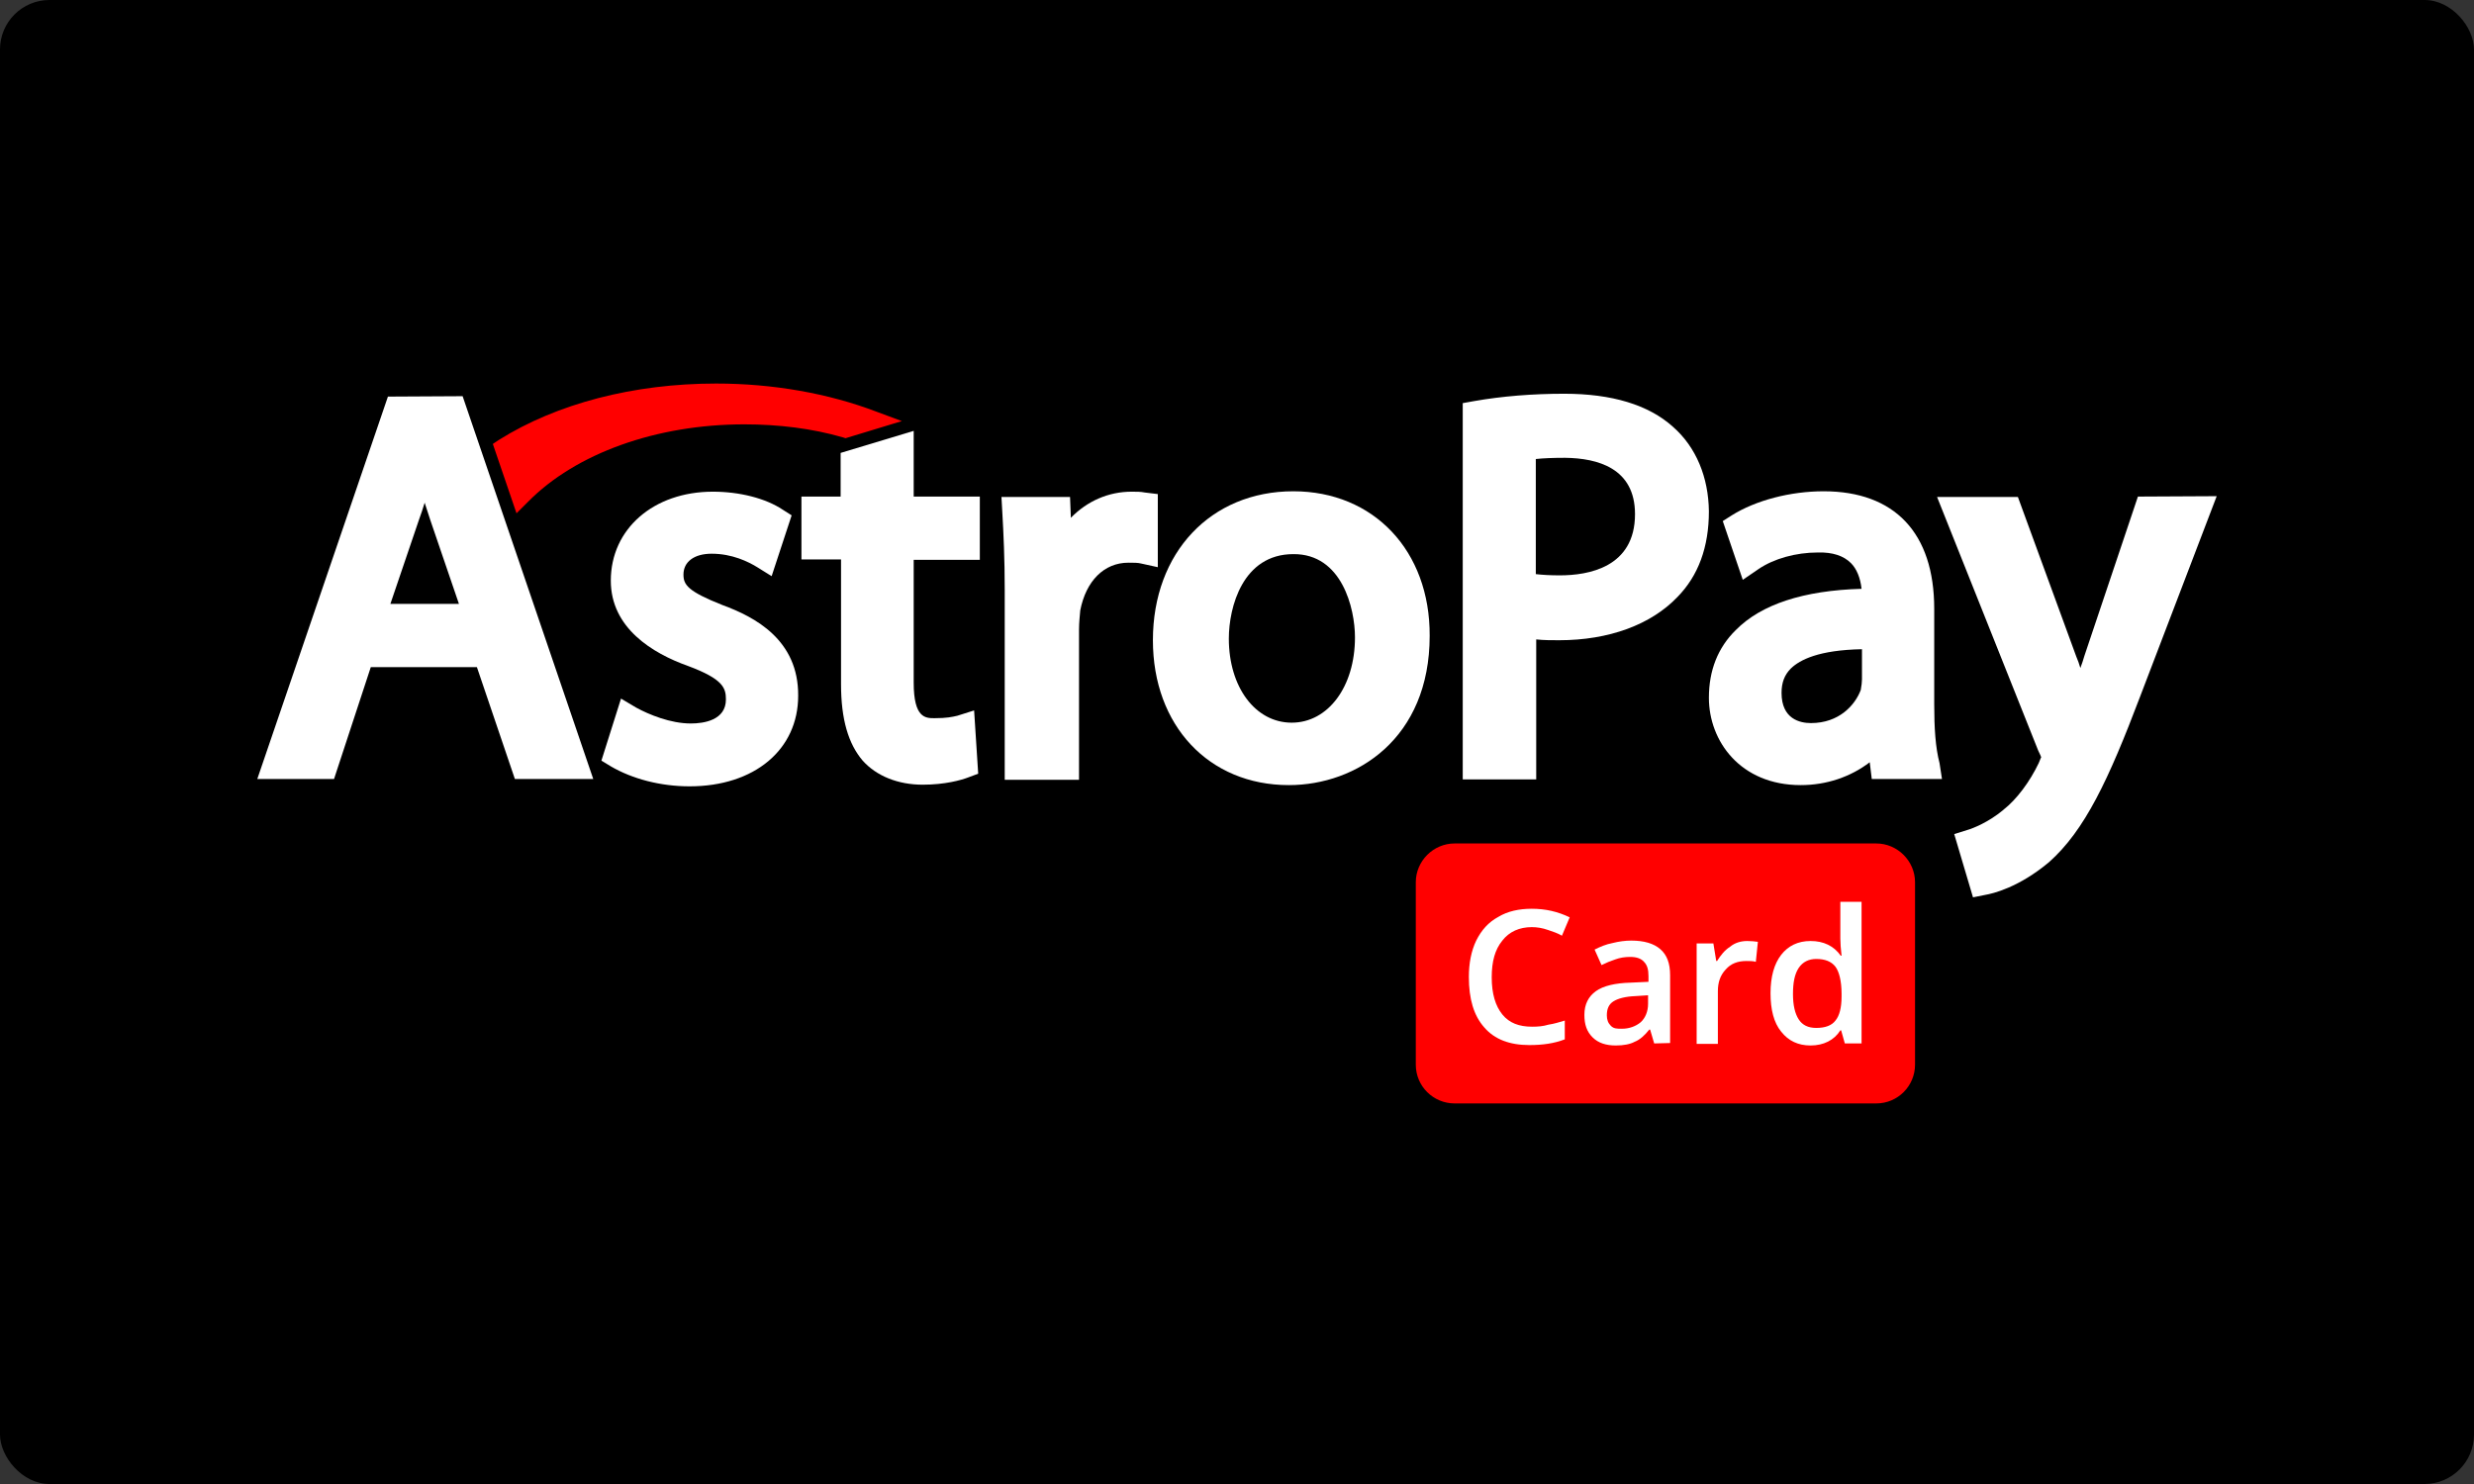 <?xml version="1.0" encoding="UTF-8"?> <svg xmlns="http://www.w3.org/2000/svg" width="500" height="300" viewBox="0 0 500 300" fill="none"><rect x="0" y="0" width="500" height="300" fill="#333333" stroke="none"/><rect width="500" height="300" rx="10" fill="black"></rect><path d="M78.4 80.175L52 157.477H67.51L74.935 134.872H96.385L104.057 157.477H119.897L93.498 80.093L78.4 80.175ZM92.755 122.085H78.895L84.67 105.09C85.082 103.935 85.495 102.78 85.825 101.625C86.237 102.78 86.567 104.017 86.98 105.172L92.755 122.085Z" fill="white"></path><path d="M146.05 122.332C138.955 119.527 138.13 118.207 138.13 116.145C138.13 113.587 140.275 111.937 143.823 111.937C148.03 111.937 151.248 113.587 152.898 114.577L155.95 116.475L159.993 104.182L158.178 103.027C154.713 100.717 149.433 99.397 144.07 99.397C132.108 99.397 123.445 106.905 123.445 117.382C123.445 126.952 131.86 132.067 139.038 134.625C146.133 137.265 146.71 139.08 146.71 141.39C146.71 145.597 142.255 146.257 139.615 146.257C135.49 146.257 131.118 144.442 128.56 143.04L125.508 141.225L121.548 153.765L123.445 154.92C127.818 157.477 133.51 158.962 139.368 158.962C152.485 158.962 161.313 151.537 161.313 140.647C161.395 129.345 152.568 124.725 146.05 122.332Z" fill="white"></path><path d="M184.66 87.105L169.893 91.56V100.387H161.973V113.092H169.975V138.337C169.975 145.432 171.46 150.382 174.348 153.765C177.153 156.9 181.525 158.632 186.475 158.632C190.93 158.632 194.23 157.725 195.715 157.147L197.695 156.405L196.87 143.617L193.488 144.69C192.415 144.937 191.343 145.185 188.868 145.185C187.053 145.185 184.66 145.185 184.66 138.007V113.175H198.025V100.387H184.66V87.105Z" fill="white"></path><path d="M234.078 99.892L231.355 99.562C230.53 99.397 229.788 99.397 228.715 99.397C224.013 99.397 219.723 101.295 216.423 104.677L216.258 100.47H202.398L202.563 103.44C202.81 107.812 203.058 112.845 203.058 119.362V157.642H218.073V127.282C218.073 125.797 218.238 124.477 218.32 123.405C219.475 117.465 223.105 113.752 228.055 113.752C229.21 113.752 229.953 113.752 230.613 113.917L233.995 114.66V99.892H234.078Z" fill="white"></path><path d="M261.385 99.315C244.72 99.315 233.005 111.69 233.005 129.427C233.005 146.67 244.307 158.715 260.477 158.715C274.172 158.715 288.94 149.31 288.94 128.52C289.022 111.36 277.637 99.315 261.385 99.315ZM273.842 128.85C273.842 138.832 268.397 146.092 261.055 146.092C253.712 146.092 248.35 138.915 248.35 129.097C248.35 122.745 251.155 112.02 261.385 112.02C271.202 111.937 273.842 122.992 273.842 128.85Z" fill="white"></path><path d="M338.11 86.28C333.16 81.825 325.735 79.597 316.165 79.597C309.73 79.597 303.543 80.093 297.933 81.082L295.623 81.495V157.56H310.473V129.262C311.958 129.427 313.608 129.427 315.093 129.427C325.158 129.427 333.655 126.292 339.018 120.682C343.225 116.392 345.37 110.617 345.37 103.357C345.288 96.51 342.813 90.405 338.11 86.28ZM330.438 103.935C330.438 114.742 320.95 116.31 315.258 116.31C313.36 116.31 311.793 116.227 310.39 116.062V92.797C311.875 92.632 313.855 92.55 316.33 92.55C322.848 92.632 330.438 94.612 330.438 103.935Z" fill="white"></path><path d="M390.91 142.38V123.075C390.91 107.73 382.908 99.315 368.553 99.315C361.87 99.315 354.858 101.13 349.99 104.182L348.175 105.337L352.218 117.217L355.353 115.072C358.488 112.927 362.943 111.69 367.398 111.69C370.368 111.607 372.595 112.35 374.08 113.835C375.235 114.99 375.978 116.805 376.225 119.032C364.51 119.362 355.93 122.167 350.815 127.365C347.185 130.912 345.37 135.532 345.37 141.06C345.37 149.805 351.723 158.715 363.933 158.715C369.13 158.715 373.998 157.065 377.875 154.095L378.288 157.477H392.478L391.983 154.26C391.158 151.125 390.91 147.165 390.91 142.38ZM365.995 146.175C363.768 146.175 360.055 145.35 360.055 140.07C360.055 138.007 360.633 136.44 361.953 135.12C363.768 133.387 367.563 131.407 376.308 131.242V137.347C376.308 137.842 376.225 138.585 376.06 139.492C374.905 142.545 371.688 146.175 365.995 146.175Z" fill="white"></path><path d="M432.077 100.387L421.27 132.562C421.022 133.387 420.775 134.212 420.445 135.037C420.197 134.212 419.95 133.47 419.62 132.727L407.822 100.47H391.487L411.947 151.785L412.03 151.95C412.36 152.61 412.525 153.022 412.525 153.105C412.36 153.352 412.195 153.93 412.03 154.26C410.215 158.055 407.575 161.602 404.935 163.665L404.852 163.747C401.882 166.222 398.747 167.46 397.592 167.79L394.952 168.615L398.747 181.402L401.222 180.907C402.707 180.66 407.987 179.422 414.092 174.307C421.352 167.872 426.137 157.642 432.49 140.895L448 100.305L432.077 100.387Z" fill="white"></path><path d="M106.697 101.46C116.35 91.642 132.685 85.785 150.422 85.785C157.352 85.785 164.117 86.61 170.387 88.425L170.882 88.59L182.267 85.125L177.152 83.228C167.417 79.515 156.197 77.535 144.73 77.535C128.065 77.535 112.555 81.578 100.84 88.92L99.602 89.745L104.387 103.77L106.697 101.46Z" fill="#FF0000"></path><path d="M387.033 215.227C387.033 219.517 383.568 223.065 379.195 223.065H293.973C289.683 223.065 286.135 219.6 286.135 215.227V178.35C286.135 174.06 289.683 170.512 293.973 170.512H379.195C383.485 170.512 387.033 174.06 387.033 178.35V215.227Z" fill="#FF0000"></path><path d="M309.565 187.425C307.09 187.425 305.028 188.332 303.625 190.147C302.14 191.962 301.48 194.355 301.48 197.572C301.48 200.872 302.223 203.347 303.625 205.08C305.028 206.812 307.008 207.555 309.648 207.555C310.803 207.555 311.875 207.472 312.948 207.142C314.103 206.977 315.093 206.647 316.248 206.317V210.112C314.103 210.937 311.793 211.267 309.07 211.267C305.11 211.267 302.058 210.112 299.995 207.72C297.85 205.327 296.86 201.945 296.86 197.49C296.86 194.685 297.355 192.21 298.345 190.147C299.418 188.002 300.82 186.435 302.8 185.362C304.698 184.207 307.008 183.712 309.565 183.712C312.37 183.712 314.845 184.29 317.238 185.445L315.67 189.157C314.845 188.662 313.855 188.332 312.865 188.002C311.71 187.59 310.638 187.425 309.565 187.425Z" fill="white"></path><path d="M334.315 210.937L333.49 208.132H333.325C332.418 209.287 331.428 210.195 330.355 210.607C329.448 211.102 328.128 211.35 326.56 211.35C324.58 211.35 323.013 210.855 321.858 209.7C320.703 208.545 320.208 207.142 320.208 205.162C320.208 203.017 321.033 201.45 322.518 200.377C324.003 199.305 326.395 198.727 329.613 198.645L333.16 198.48V197.325C333.16 196.005 332.913 195.097 332.253 194.437C331.675 193.777 330.768 193.447 329.448 193.447C328.375 193.447 327.385 193.612 326.478 193.942C325.488 194.272 324.663 194.602 323.673 195.097L322.27 191.962C323.425 191.385 324.58 190.89 325.9 190.642C327.22 190.312 328.458 190.147 329.695 190.147C332.253 190.147 334.233 190.725 335.553 191.88C336.873 193.035 337.533 194.685 337.533 197.16V210.855L334.315 210.937ZM327.798 207.967C329.283 207.967 330.603 207.472 331.593 206.647C332.5 205.822 333.078 204.502 333.078 202.935V201.202L330.52 201.367C328.458 201.45 326.973 201.862 326.065 202.44C325.158 203.017 324.745 203.925 324.745 205.245C324.745 206.152 324.993 206.812 325.57 207.39C326.148 207.967 326.808 207.967 327.798 207.967Z" fill="white"></path><path d="M353.125 190.23C353.95 190.23 354.693 190.312 355.27 190.395L354.858 194.437C354.28 194.272 353.62 194.272 352.96 194.272C351.228 194.272 349.825 194.767 348.753 196.005C347.68 197.16 347.185 198.562 347.185 200.377V211.02H342.895V190.725H346.278L346.855 194.272H347.02C347.763 193.117 348.505 192.127 349.66 191.385C350.65 190.56 351.888 190.23 353.125 190.23Z" fill="white"></path><path d="M365.913 211.35C363.438 211.35 361.458 210.442 359.973 208.545C358.488 206.73 357.828 204.09 357.828 200.79C357.828 197.407 358.57 194.85 359.973 193.035C361.375 191.22 363.355 190.23 365.913 190.23C368.553 190.23 370.615 191.22 372.018 193.2H372.183C372.018 191.715 371.935 190.642 371.935 189.735V182.31H376.225V210.937H372.843L372.1 208.297H371.935C370.698 210.277 368.553 211.35 365.913 211.35ZM367.068 207.802C368.883 207.802 370.203 207.307 370.945 206.317C371.77 205.327 372.183 203.677 372.183 201.45V200.872C372.183 198.315 371.688 196.417 370.945 195.427C370.12 194.355 368.8 193.86 367.068 193.86C365.583 193.86 364.345 194.437 363.52 195.675C362.695 196.912 362.365 198.645 362.365 200.955C362.365 203.265 362.778 204.915 363.52 206.07C364.263 207.225 365.418 207.802 367.068 207.802Z" fill="white"></path></svg> 